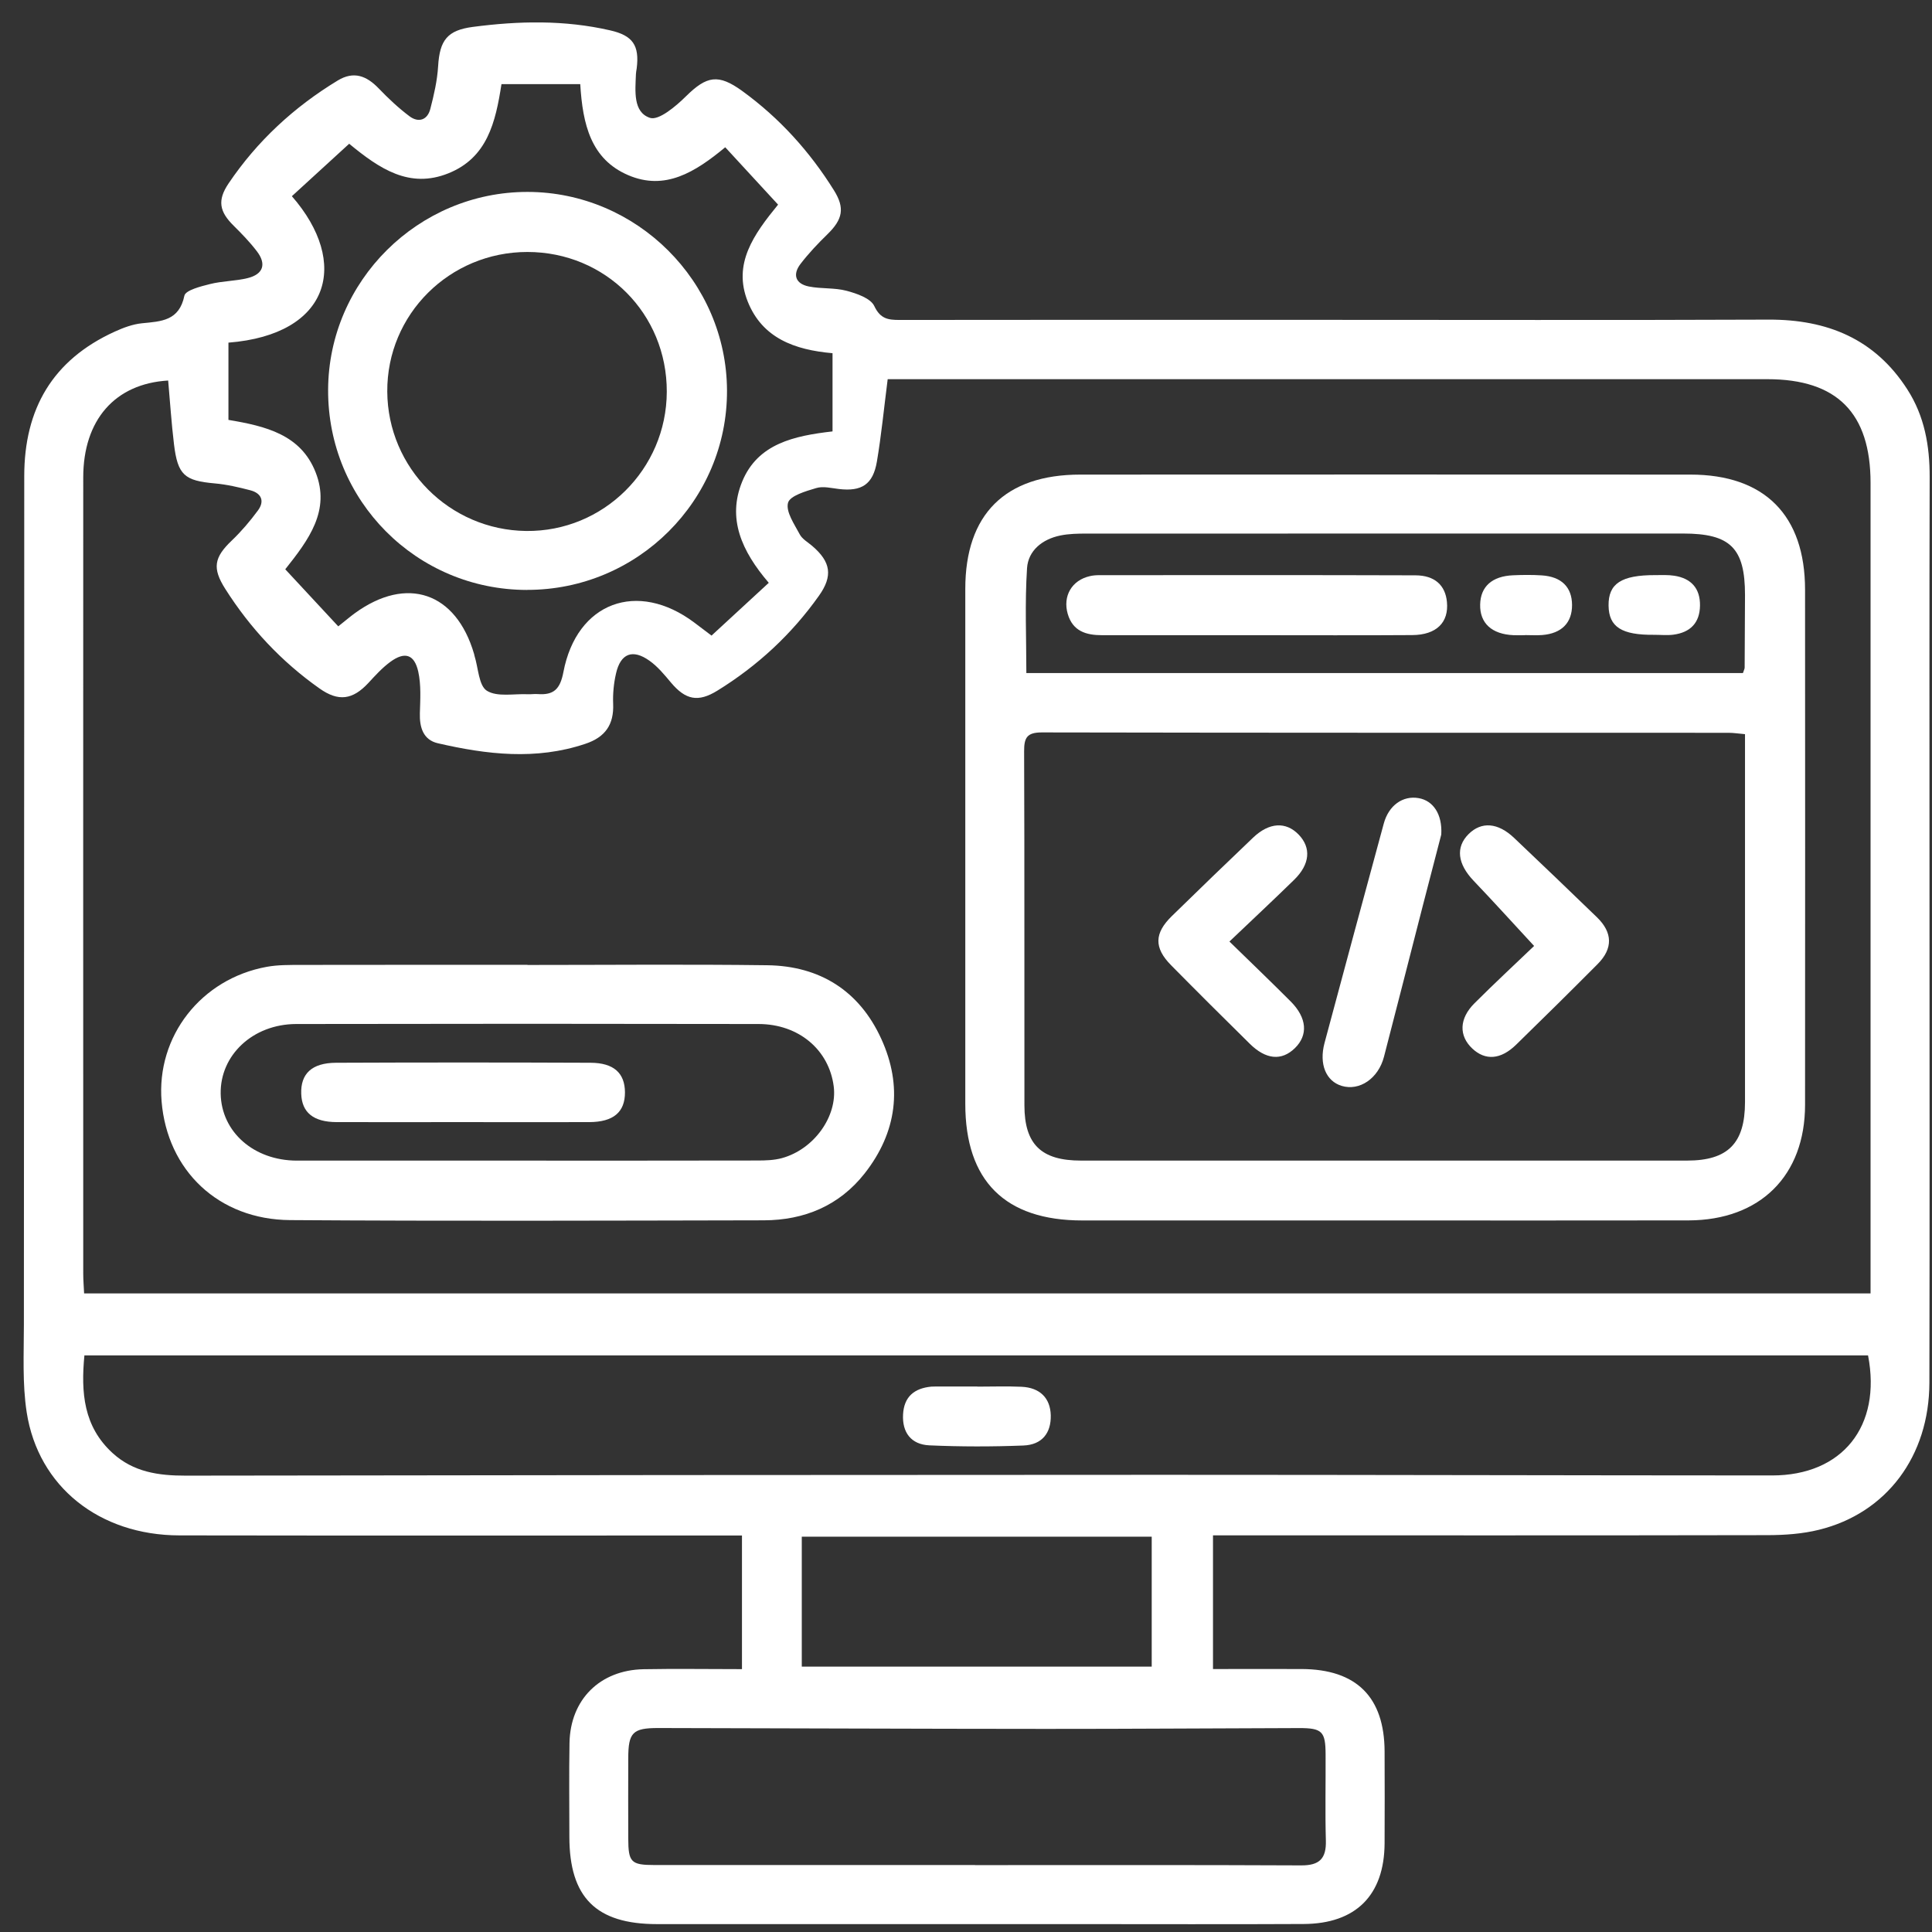 <svg width="71" height="71" viewBox="0 0 71 71" fill="none" xmlns="http://www.w3.org/2000/svg">
<rect x="0" y="0" width="71" height="71" fill="#333333" stroke="none"/>
<g id="Layer_1" clip-path="url(#clip0_140_3888)">
<path id="Vector" d="M27.267 61.345V56.429C26.946 56.429 26.677 56.429 26.406 56.429C19.801 56.429 13.196 56.436 6.59 56.425C3.655 56.419 1.406 54.639 0.981 51.902C0.818 50.845 0.878 49.749 0.878 48.672C0.878 38.28 0.893 27.891 0.891 17.5C0.891 15.024 1.936 13.226 4.215 12.188C4.533 12.043 4.877 11.914 5.219 11.88C5.924 11.81 6.584 11.795 6.776 10.868C6.817 10.665 7.378 10.524 7.722 10.438C8.173 10.325 8.652 10.331 9.103 10.22C9.684 10.075 9.797 9.697 9.436 9.229C9.181 8.896 8.887 8.592 8.588 8.296C8.056 7.774 7.985 7.358 8.398 6.744C9.451 5.183 10.805 3.933 12.414 2.957C13.001 2.602 13.471 2.786 13.915 3.247C14.268 3.615 14.644 3.969 15.052 4.275C15.381 4.519 15.708 4.412 15.813 4.006C15.947 3.491 16.069 2.961 16.101 2.431C16.158 1.474 16.443 1.111 17.376 0.989C19.064 0.767 20.747 0.731 22.42 1.115C23.253 1.304 23.505 1.665 23.398 2.517C23.388 2.587 23.372 2.656 23.37 2.726C23.347 3.339 23.257 4.121 23.885 4.331C24.206 4.44 24.84 3.905 25.21 3.538C25.974 2.786 26.397 2.705 27.28 3.346C28.647 4.339 29.758 5.568 30.649 6.997C31.054 7.646 30.971 8.061 30.407 8.61C30.057 8.951 29.717 9.31 29.42 9.697C29.119 10.088 29.23 10.428 29.723 10.528C30.177 10.62 30.666 10.568 31.11 10.686C31.484 10.786 31.992 10.959 32.129 11.246C32.353 11.72 32.637 11.758 33.058 11.758C38.042 11.75 43.024 11.754 48.008 11.754C53.673 11.754 59.338 11.769 65.002 11.746C67.157 11.739 68.906 12.459 70.094 14.311C70.724 15.29 70.917 16.379 70.914 17.532C70.9 22.551 70.908 27.569 70.908 32.589C70.908 38.664 70.917 44.739 70.904 50.813C70.898 53.515 69.329 55.607 66.849 56.218C66.242 56.369 65.595 56.414 64.965 56.416C58.454 56.429 51.943 56.423 45.433 56.423H44.577V61.336C45.69 61.336 46.764 61.332 47.839 61.336C49.849 61.345 50.876 62.366 50.883 64.367C50.887 65.493 50.889 66.619 50.883 67.743C50.872 69.646 49.828 70.697 47.909 70.706C45.136 70.72 42.361 70.71 39.587 70.71C34.44 70.71 29.292 70.71 24.144 70.71C21.905 70.71 20.925 69.731 20.924 67.497C20.924 66.348 20.909 65.198 20.929 64.049C20.959 62.456 22.048 61.374 23.65 61.343C24.821 61.321 25.992 61.34 27.269 61.34L27.267 61.345ZM32.622 13.935C32.483 15.02 32.389 15.999 32.225 16.966C32.082 17.804 31.665 18.069 30.832 17.971C30.553 17.939 30.249 17.859 29.997 17.936C29.613 18.05 29.027 18.22 28.959 18.479C28.873 18.808 29.192 19.263 29.39 19.637C29.482 19.812 29.691 19.927 29.85 20.064C30.537 20.652 30.612 21.168 30.095 21.895C29.091 23.311 27.84 24.469 26.363 25.381C25.656 25.817 25.195 25.725 24.654 25.08C24.415 24.794 24.169 24.495 23.87 24.283C23.247 23.839 22.806 24.012 22.638 24.751C22.555 25.112 22.518 25.496 22.533 25.864C22.565 26.629 22.243 27.092 21.508 27.336C19.696 27.944 17.889 27.729 16.09 27.314C15.554 27.19 15.415 26.733 15.43 26.21C15.445 25.699 15.479 25.169 15.37 24.678C15.225 24.039 14.872 23.937 14.343 24.324C14.044 24.544 13.789 24.826 13.535 25.101C12.96 25.719 12.437 25.793 11.741 25.3C10.342 24.313 9.194 23.085 8.278 21.641C7.795 20.88 7.866 20.487 8.515 19.867C8.868 19.53 9.19 19.152 9.479 18.759C9.731 18.419 9.611 18.126 9.201 18.018C8.773 17.906 8.334 17.804 7.895 17.765C6.783 17.667 6.531 17.46 6.394 16.326C6.3 15.546 6.249 14.762 6.18 13.984C4.221 14.1 3.059 15.437 3.059 17.547C3.055 27.304 3.059 37.06 3.059 46.818C3.059 47.045 3.08 47.275 3.091 47.532H68.742C68.742 47.241 68.742 46.989 68.742 46.737C68.742 37.073 68.742 27.412 68.742 17.748C68.742 15.176 67.509 13.935 64.952 13.935C54.421 13.935 43.891 13.935 33.361 13.935H32.62H32.622ZM68.65 49.809H3.102C2.971 51.178 3.07 52.424 4.138 53.4C4.903 54.099 5.828 54.231 6.823 54.229C18.784 54.21 30.745 54.201 42.706 54.199C50.18 54.199 57.651 54.22 65.125 54.222C67.704 54.222 69.154 52.417 68.65 49.811V49.809ZM21.328 3.091H18.429C18.211 4.501 17.906 5.794 16.481 6.368C15.048 6.945 13.95 6.204 12.832 5.283C12.117 5.935 11.422 6.574 10.726 7.21C12.867 9.661 12.138 12.297 8.395 12.592V15.431C9.771 15.661 11.057 15.973 11.6 17.36C12.149 18.759 11.35 19.831 10.483 20.921C11.149 21.638 11.792 22.33 12.431 23.018C12.708 22.798 12.869 22.66 13.039 22.536C14.952 21.145 16.761 21.765 17.423 24.035C17.428 24.057 17.432 24.082 17.438 24.102C17.579 24.546 17.592 25.197 17.893 25.385C18.276 25.623 18.893 25.488 19.408 25.513C19.525 25.518 19.643 25.497 19.76 25.507C20.346 25.55 20.583 25.332 20.704 24.702C21.192 22.13 23.426 21.311 25.519 22.882C25.703 23.021 25.887 23.161 26.148 23.358C26.857 22.704 27.551 22.063 28.252 21.418C27.254 20.254 26.716 19.054 27.278 17.691C27.852 16.304 29.183 16.016 30.595 15.854V12.98C29.202 12.858 28.019 12.427 27.481 11.088C26.921 9.693 27.701 8.614 28.594 7.52C27.938 6.807 27.297 6.112 26.652 5.412C25.539 6.334 24.436 7.016 23.086 6.437C21.715 5.849 21.414 4.574 21.324 3.096L21.328 3.091ZM35.829 68.542C39.824 68.542 43.819 68.533 47.815 68.552C48.49 68.556 48.743 68.304 48.725 67.64C48.695 66.585 48.721 65.531 48.715 64.474C48.712 63.628 48.589 63.504 47.732 63.506C44.63 63.513 41.529 63.538 38.427 63.536C33.68 63.534 28.935 63.513 24.188 63.504C23.251 63.504 23.09 63.669 23.088 64.613C23.086 65.598 23.084 66.583 23.088 67.567C23.091 68.439 23.191 68.539 24.058 68.539C27.982 68.539 31.907 68.539 35.831 68.539L35.829 68.542ZM29.465 56.472V61.248H42.325V56.472H29.465Z" fill="white"/>
<path id="Vector_2" d="M50.84 44.851C47.151 44.851 43.46 44.851 39.772 44.851C36.933 44.851 35.474 43.394 35.474 40.566C35.474 34.258 35.474 27.951 35.474 21.641C35.474 18.9 36.94 17.441 39.702 17.441C47.175 17.437 54.649 17.437 62.122 17.441C64.848 17.441 66.334 18.936 66.335 21.673C66.339 27.981 66.339 34.288 66.335 40.598C66.335 43.204 64.685 44.843 62.051 44.849C58.315 44.856 54.577 44.851 50.842 44.851H50.84ZM64.128 26.98C63.888 26.96 63.705 26.93 63.523 26.93C55.111 26.928 46.702 26.933 38.29 26.916C37.735 26.916 37.634 27.114 37.636 27.612C37.653 31.95 37.641 36.287 37.647 40.624C37.649 42.057 38.267 42.651 39.724 42.651C47.149 42.651 54.574 42.651 61.998 42.651C63.498 42.651 64.126 42.017 64.128 40.508C64.128 36.242 64.128 31.974 64.128 27.708C64.128 27.479 64.128 27.247 64.128 26.982V26.98ZM64.051 24.736C64.089 24.623 64.115 24.579 64.115 24.536C64.121 23.645 64.126 22.756 64.128 21.865C64.128 20.141 63.592 19.607 61.855 19.607C54.551 19.607 47.247 19.607 39.943 19.609C39.615 19.609 39.281 19.614 38.963 19.68C38.307 19.815 37.786 20.231 37.743 20.881C37.66 22.154 37.718 23.436 37.718 24.734H64.051V24.736Z" fill="white"/>
<path id="Vector_3" d="M19.385 35.462C22.321 35.462 25.258 35.434 28.195 35.472C30.129 35.496 31.579 36.412 32.384 38.172C33.183 39.916 32.963 41.612 31.773 43.126C30.842 44.308 29.558 44.842 28.071 44.846C22.269 44.857 16.465 44.878 10.663 44.838C8.031 44.821 6.147 43.015 5.938 40.473C5.743 38.085 7.388 35.97 9.805 35.53C10.217 35.455 10.648 35.462 11.069 35.46C13.84 35.455 16.613 35.457 19.385 35.457V35.462ZM19.371 42.652C22.192 42.652 25.012 42.654 27.832 42.648C28.135 42.648 28.448 42.639 28.736 42.56C29.917 42.236 30.778 41.024 30.639 39.926C30.468 38.583 29.357 37.634 27.877 37.632C22.212 37.621 16.549 37.621 10.885 37.632C9.29 37.636 8.083 38.779 8.11 40.198C8.138 41.601 9.33 42.65 10.909 42.652C13.729 42.654 16.549 42.652 19.369 42.652H19.371Z" fill="white"/>
<path id="Vector_4" d="M35.917 50.958C36.458 50.958 36.998 50.939 37.537 50.963C38.22 50.993 38.599 51.381 38.615 52.012C38.63 52.663 38.295 53.095 37.609 53.122C36.46 53.167 35.306 53.167 34.157 53.116C33.478 53.086 33.151 52.638 33.187 51.978C33.222 51.328 33.6 51.018 34.223 50.958C34.27 50.954 34.317 50.954 34.364 50.954C34.881 50.954 35.398 50.954 35.915 50.954L35.917 50.958Z" fill="white"/>
<path id="Vector_5" d="M19.368 21.68C15.305 21.677 12.043 18.398 12.058 14.329C12.071 10.323 15.373 7.048 19.39 7.053C23.401 7.059 26.702 10.347 26.717 14.35C26.732 18.39 23.433 21.682 19.37 21.678L19.368 21.68ZM24.504 14.399C24.514 11.53 22.252 9.26 19.381 9.26C16.521 9.26 14.216 11.554 14.232 14.389C14.247 17.198 16.52 19.481 19.338 19.513C22.173 19.545 24.495 17.245 24.504 14.399Z" fill="white"/>
<path id="Vector_6" d="M56.378 34.764C55.581 33.903 54.878 33.125 54.154 32.367C53.564 31.748 53.485 31.136 53.97 30.652C54.442 30.184 55.045 30.226 55.643 30.793C56.664 31.76 57.679 32.734 58.689 33.711C59.266 34.272 59.279 34.856 58.717 35.424C57.727 36.42 56.726 37.409 55.718 38.391C55.153 38.944 54.585 38.983 54.107 38.534C53.609 38.066 53.62 37.436 54.184 36.872C54.927 36.129 55.698 35.415 56.377 34.764H56.378Z" fill="white"/>
<path id="Vector_7" d="M52.966 30.669C52.763 31.451 52.526 32.356 52.293 33.262C51.815 35.121 51.343 36.981 50.86 38.838C50.651 39.637 49.96 40.102 49.307 39.906C48.728 39.731 48.469 39.105 48.675 38.331C49.397 35.64 50.121 32.952 50.853 30.265C51.035 29.594 51.556 29.229 52.135 29.331C52.667 29.423 53.009 29.919 52.966 30.669Z" fill="white"/>
<path id="Vector_8" d="M45.18 34.6C45.96 35.361 46.705 36.074 47.432 36.803C48.032 37.405 48.079 38.04 47.585 38.52C47.098 38.994 46.52 38.943 45.925 38.354C44.956 37.399 43.992 36.44 43.037 35.472C42.405 34.831 42.416 34.297 43.067 33.663C44.056 32.697 45.05 31.735 46.052 30.781C46.643 30.219 47.256 30.187 47.724 30.67C48.192 31.154 48.143 31.761 47.56 32.331C46.806 33.068 46.035 33.788 45.18 34.602V34.6Z" fill="white"/>
<path id="Vector_9" d="M46.201 23.343C44.3 23.343 42.399 23.343 40.499 23.343C39.918 23.343 39.425 23.2 39.239 22.562C39.049 21.906 39.388 21.323 40.051 21.173C40.164 21.146 40.284 21.137 40.401 21.137C44.272 21.137 48.145 21.13 52.016 21.143C52.729 21.145 53.116 21.511 53.174 22.12C53.248 22.874 52.789 23.333 51.901 23.339C50.001 23.352 48.1 23.343 46.199 23.343H46.201Z" fill="white"/>
<path id="Vector_10" d="M56.046 23.343C55.905 23.343 55.766 23.348 55.625 23.343C54.822 23.309 54.378 22.901 54.395 22.214C54.41 21.555 54.833 21.173 55.608 21.141C55.957 21.126 56.311 21.122 56.659 21.145C57.384 21.192 57.768 21.577 57.772 22.231C57.775 22.886 57.39 23.28 56.676 23.337C56.467 23.354 56.254 23.339 56.044 23.339C56.044 23.339 56.044 23.341 56.044 23.343H56.046Z" fill="white"/>
<path id="Vector_11" d="M60.797 23.329C59.593 23.342 59.125 23.04 59.114 22.258C59.103 21.447 59.58 21.133 60.831 21.135C61.064 21.135 61.3 21.122 61.53 21.158C62.15 21.254 62.483 21.622 62.474 22.256C62.466 22.891 62.115 23.243 61.496 23.324C61.267 23.354 61.03 23.329 60.797 23.329Z" fill="white"/>
<path id="Vector_12" d="M17.013 41.237C15.466 41.237 13.916 41.241 12.369 41.237C11.517 41.233 11.092 40.884 11.07 40.194C11.045 39.461 11.459 39.06 12.348 39.056C15.467 39.043 18.587 39.043 21.706 39.056C22.559 39.06 22.962 39.438 22.967 40.139C22.971 40.869 22.544 41.233 21.657 41.237C20.109 41.243 18.56 41.237 17.013 41.237Z" fill="white"/>
</g>
<defs>
<clipPath id="clip0_140_3888">
<rect width="70.047" height="69.897" fill="white" transform="translate(0.867 0.825)"/>
</clipPath>
</defs>
</svg>
